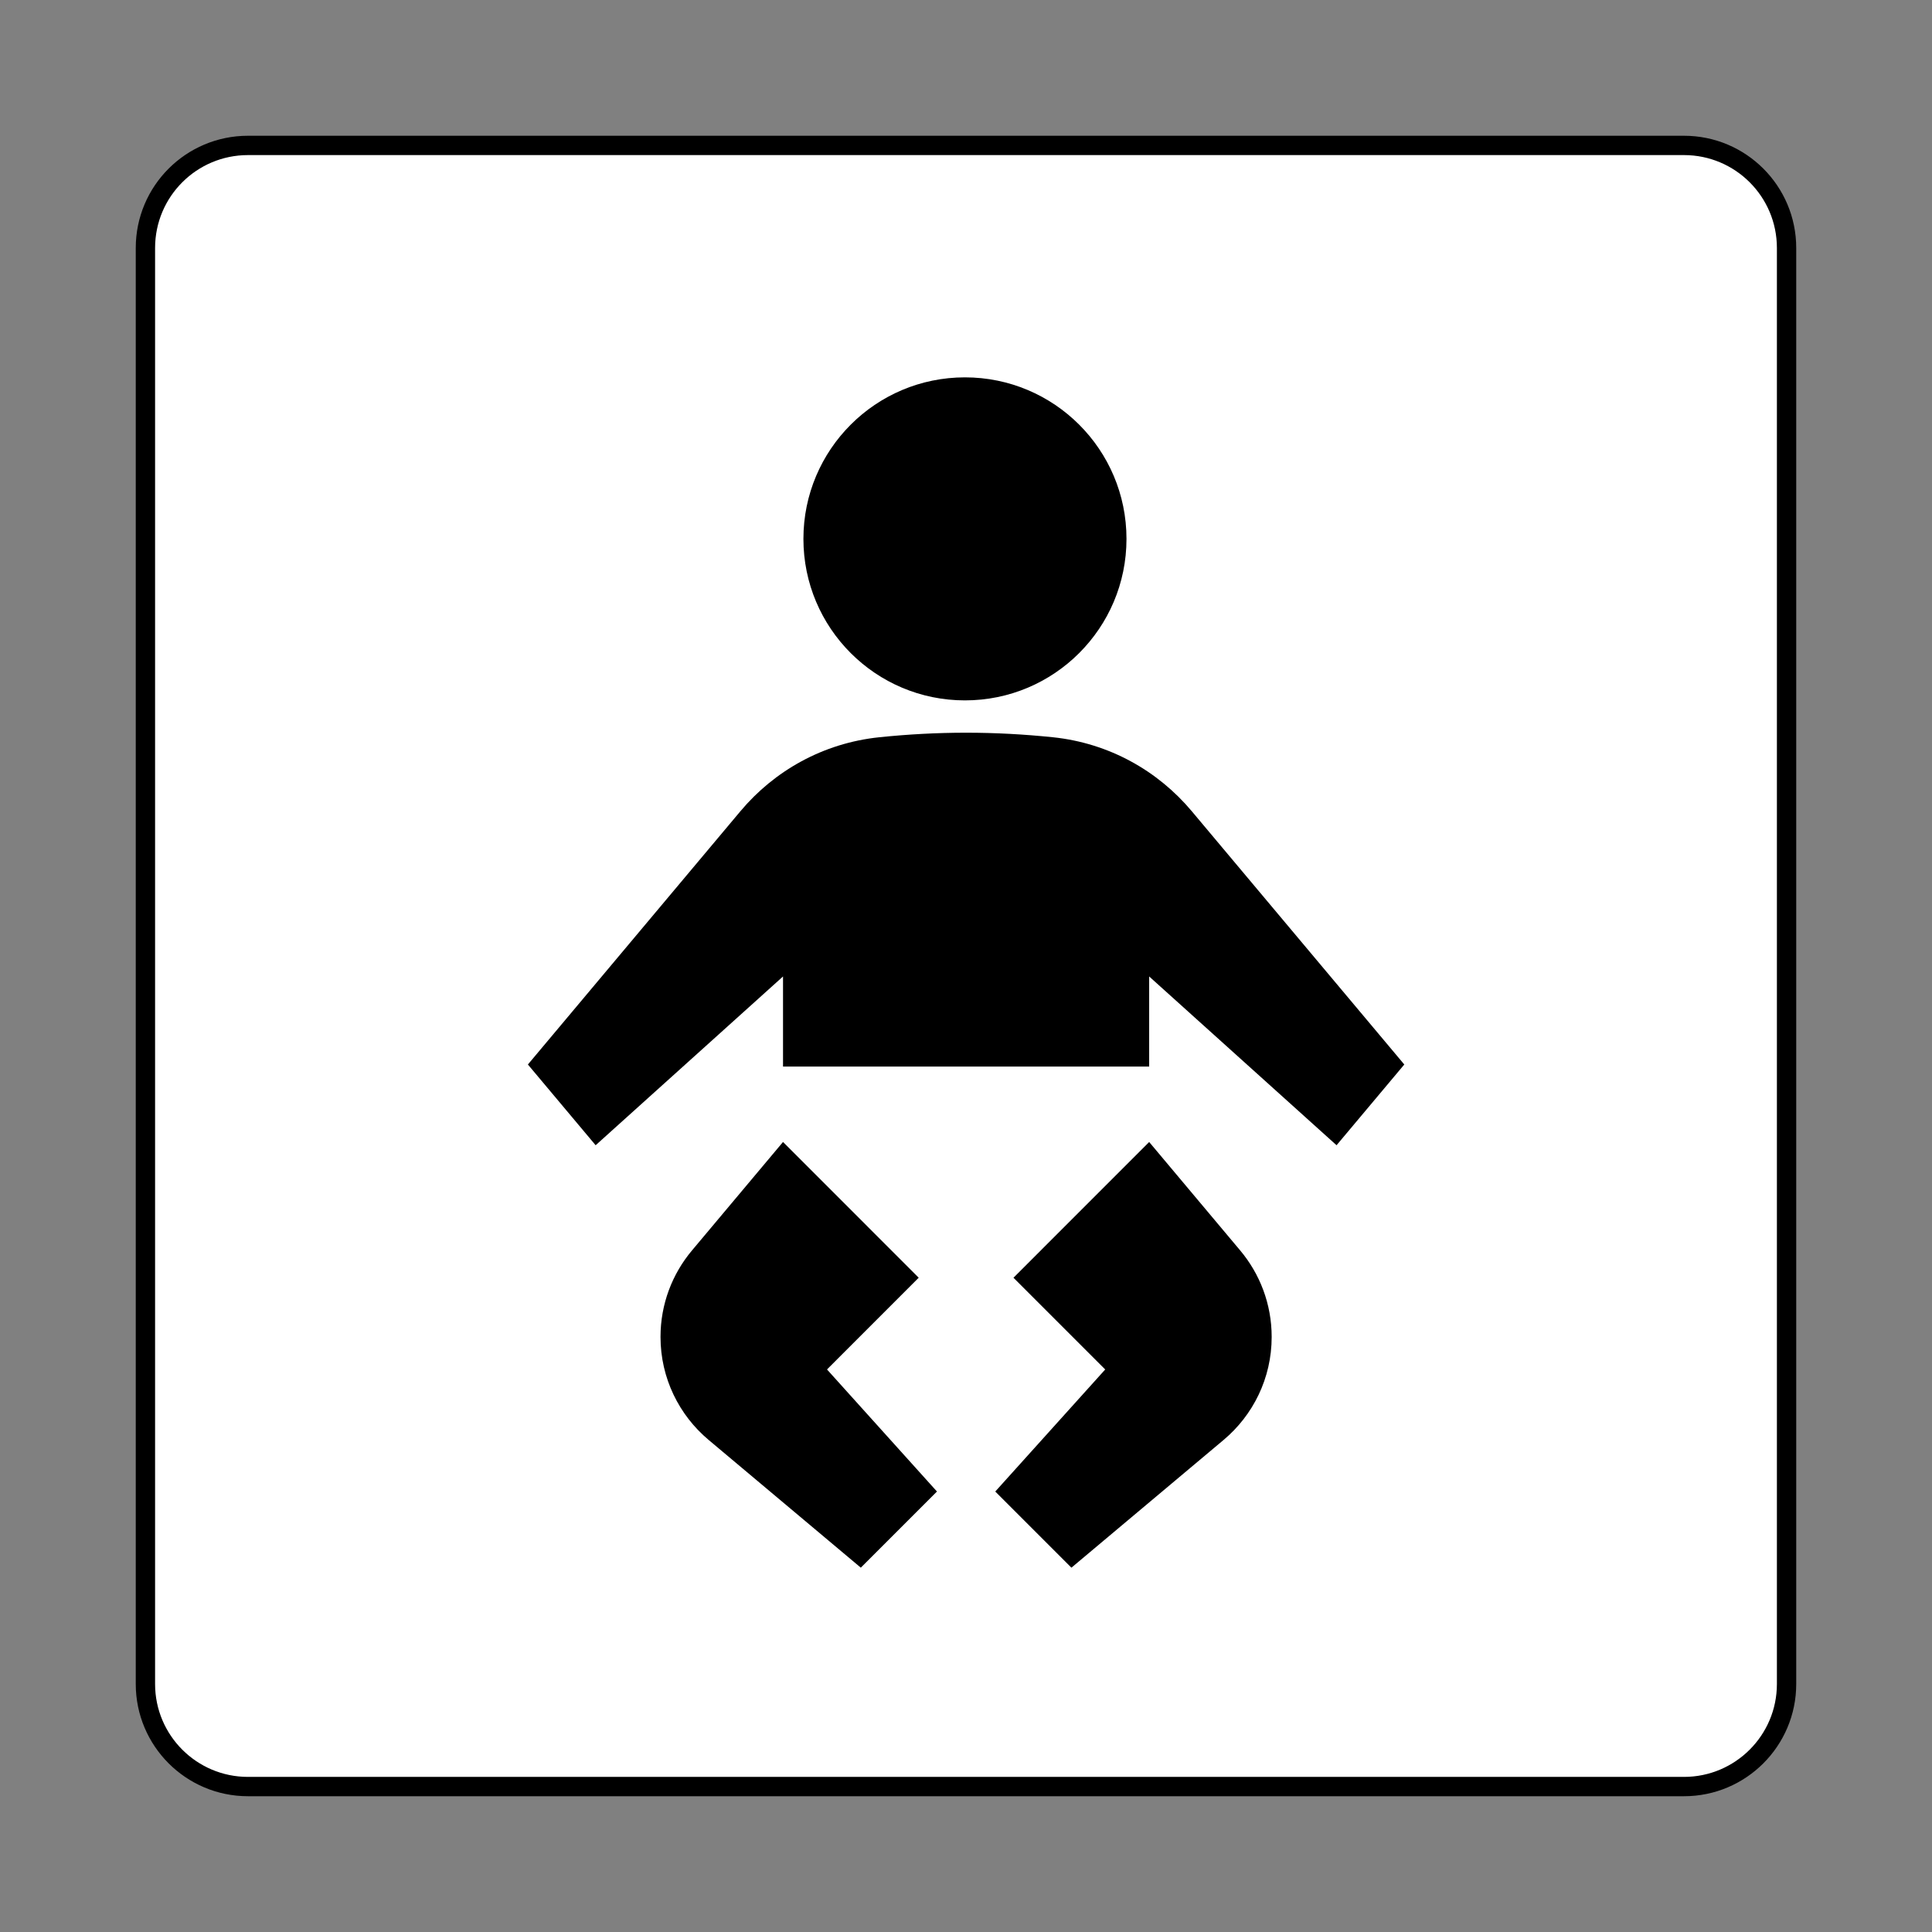 <?xml version='1.0' encoding='UTF-8' standalone='no'?>

<svg width="800px" height="800px" viewBox="0 0 60.601 60.601" xmlns:cc="http://creativecommons.org/ns#" xmlns:dc="http://purl.org/dc/elements/1.1/" xmlns:rdf="http://www.w3.org/1999/02/22-rdf-syntax-ns#" xmlns:svg="http://www.w3.org/2000/svg" version="1.1" xmlns="http://www.w3.org/2000/svg">
  <rect x="0" y="0" width="60.601" height="60.601" fill="#808080" stroke="none"/>
  <defs/>
  <path d="m 0,0 c 0,-1.422 -1.153,-2.574 -2.573,-2.574 l -36.035,0 c -1.423,0 -2.574,1.152 -2.574,2.574 l 0,36.034 c 0,1.421 1.151,2.574 2.574,2.574 l 36.035,0 C -1.153,38.608 0,37.455 0,36.034 L 0,0 Z" style="stroke-linejoin:miter;stroke-opacity:1;stroke:#000000;stroke-linecap:butt;stroke-miterlimit:4;stroke-dasharray:none;stroke-width:0.485;fill:#ffffff;fill-opacity:1" transform="matrix(0,1.25,1.25,0,7.779,56.039)"/>
  <path d="m 0,0 c 0,2.239 -1.814,4.054 -4.053,4.054 -2.239,0 -4.053,-1.815 -4.053,-4.054 0,-2.238 1.814,-4.053 4.053,-4.053 C -1.814,-4.053 0,-2.238 0,0" style="stroke:none;fill-opacity:1;fill:#000000;fill-rule:nonzero" transform="matrix(0,1.25,1.25,0,30.267,21.969)"/>
  <path d="m 0,0 c -1.009,-0.847 -1.708,-2.069 -1.855,-3.484 -0.074,-0.716 -0.114,-1.442 -0.114,-2.178 0,-0.736 0.04,-1.462 0.114,-2.178 0.147,-1.415 0.846,-2.637 1.855,-3.484 l 6.357,-5.334 2.026,1.7 -4.235,4.702 2.261,0 0,9.188 -2.261,0 4.235,4.702 -2.026,1.7 L 0,0" style="stroke:none;fill-opacity:1;fill:#000000;fill-rule:nonzero" transform="matrix(0,1.25,1.25,0,37.381,25.444)"/>
  <path d="m 0,0 3.406,-3.405 2.302,2.302 3.063,-2.759 1.911,1.911 -3.205,3.818 C 6.858,2.605 5.93,3.074 4.891,3.074 4.065,3.074 3.308,2.777 2.72,2.283 L 0,0" style="stroke:none;fill-opacity:1;fill:#000000;fill-rule:nonzero" transform="matrix(0,1.25,1.25,0,36.046,35.821)"/>
  <path d="m 0,0 -3.406,-3.405 2.72,-2.283 c 0.588,-0.494 1.345,-0.791 2.171,-0.791 1.039,0 1.967,0.47 2.586,1.208 L 7.276,-1.453 5.365,0.458 2.302,-2.301 0,0" style="stroke:none;fill-opacity:1;fill:#000000;fill-rule:nonzero" transform="matrix(0,1.25,1.25,0,28.817,40.078)"/>
</svg>